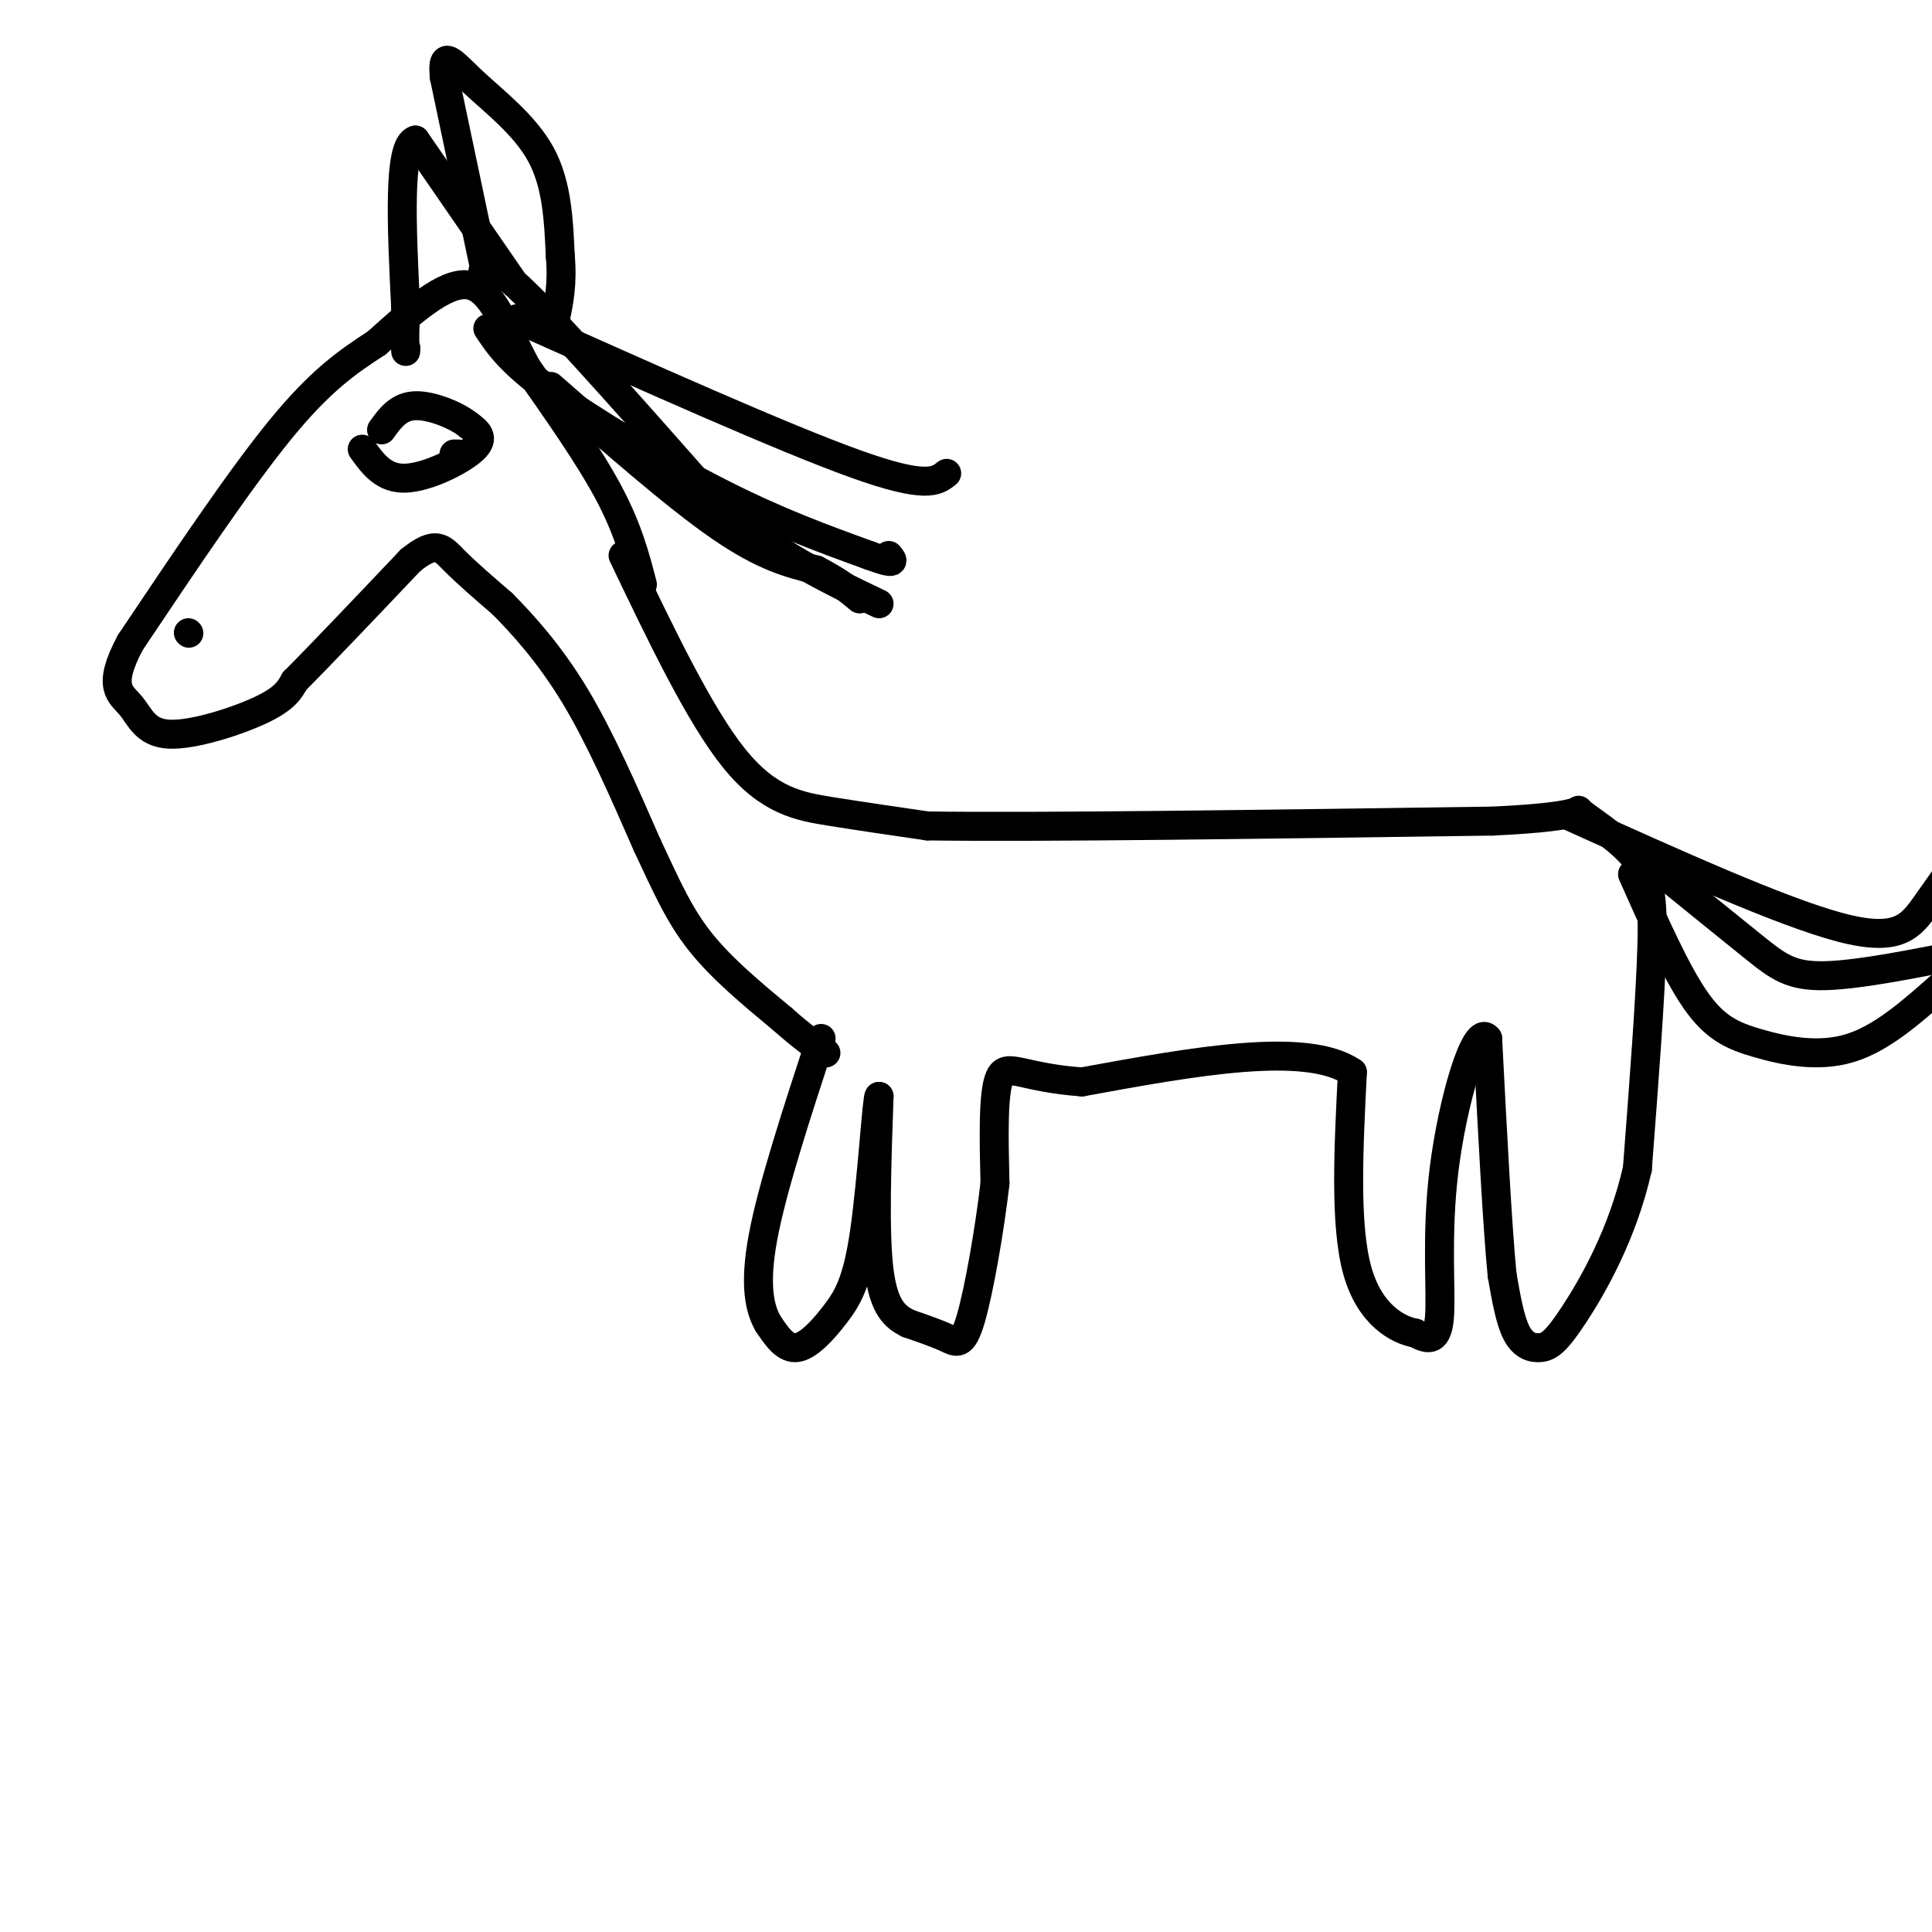 <svg viewBox='0 0 400 400' version='1.1' xmlns='http://www.w3.org/2000/svg' xmlns:xlink='http://www.w3.org/1999/xlink'><g fill='none' stroke='rgb(0,0,0)' stroke-width='6' stroke-linecap='round' stroke-linejoin='round'><path d='M129,115c7.933,16.578 15.867,33.156 23,42c7.133,8.844 13.467,9.956 20,11c6.533,1.044 13.267,2.022 20,3'/><path d='M192,171c22.833,0.333 69.917,-0.333 117,-1'/><path d='M309,170c21.584,-0.997 17.043,-2.989 18,-2c0.957,0.989 7.411,4.959 11,9c3.589,4.041 4.311,8.155 4,19c-0.311,10.845 -1.656,28.423 -3,46'/><path d='M339,242c-3.054,13.477 -9.190,24.169 -13,30c-3.810,5.831 -5.295,6.801 -7,7c-1.705,0.199 -3.630,-0.372 -5,-3c-1.370,-2.628 -2.185,-7.314 -3,-12'/><path d='M311,264c-1.000,-10.167 -2.000,-29.583 -3,-49'/><path d='M308,215c-2.500,-3.286 -7.250,13.000 -9,27c-1.750,14.000 -0.500,25.714 -1,31c-0.500,5.286 -2.750,4.143 -5,3'/><path d='M293,276c-3.400,-0.600 -9.400,-3.600 -12,-13c-2.600,-9.400 -1.800,-25.200 -1,-41'/><path d='M280,222c-9.500,-6.500 -32.750,-2.250 -56,2'/><path d='M224,224c-12.444,-0.889 -15.556,-4.111 -17,-1c-1.444,3.111 -1.222,12.556 -1,22'/><path d='M206,245c-1.083,9.464 -3.292,22.125 -5,28c-1.708,5.875 -2.917,4.964 -5,4c-2.083,-0.964 -5.042,-1.982 -8,-3'/><path d='M188,274c-2.578,-1.311 -5.022,-3.089 -6,-11c-0.978,-7.911 -0.489,-21.956 0,-36'/><path d='M182,227c-0.424,-0.131 -1.485,17.542 -3,28c-1.515,10.458 -3.485,13.700 -6,17c-2.515,3.300 -5.576,6.657 -8,7c-2.424,0.343 -4.212,-2.329 -6,-5'/><path d='M159,274c-1.689,-2.956 -2.911,-7.844 -1,-18c1.911,-10.156 6.956,-25.578 12,-41'/><path d='M133,121c-1.500,-5.750 -3.000,-11.500 -7,-19c-4.000,-7.500 -10.500,-16.750 -17,-26'/><path d='M109,76c-4.467,-8.356 -7.133,-16.244 -12,-17c-4.867,-0.756 -11.933,5.622 -19,12'/><path d='M78,71c-6.022,3.911 -11.578,7.689 -20,18c-8.422,10.311 -19.711,27.156 -31,44'/><path d='M27,133c-5.000,9.327 -2.000,10.644 0,13c2.000,2.356 3.000,5.750 8,6c5.000,0.250 14.000,-2.643 19,-5c5.000,-2.357 6.000,-4.179 7,-6'/><path d='M61,141c5.167,-5.167 14.583,-15.083 24,-25'/><path d='M85,116c5.289,-4.289 6.511,-2.511 9,0c2.489,2.511 6.244,5.756 10,9'/><path d='M104,125c4.222,4.244 9.778,10.356 15,19c5.222,8.644 10.111,19.822 15,31'/><path d='M134,175c4.022,8.556 6.578,14.444 11,20c4.422,5.556 10.711,10.778 17,16'/><path d='M162,211c4.333,3.833 6.667,5.417 9,7'/><path d='M100,56c1.000,-1.000 2.000,-2.000 10,6c8.000,8.000 23.000,25.000 38,42'/><path d='M148,104c12.000,10.500 23.000,15.750 34,21'/><path d='M114,80c12.917,11.333 25.833,22.667 35,29c9.167,6.333 14.583,7.667 20,9'/><path d='M169,118c4.833,2.500 6.917,4.250 9,6'/><path d='M101,68c2.289,3.444 4.578,6.889 13,13c8.422,6.111 22.978,14.889 35,21c12.022,6.111 21.511,9.556 31,13'/><path d='M180,115c5.833,2.167 4.917,1.083 4,0'/><path d='M107,66c27.583,12.333 55.167,24.667 70,30c14.833,5.333 16.917,3.667 19,2'/><path d='M100,54c0.000,0.000 -8.000,-38.000 -8,-38'/><path d='M92,16c-0.667,-6.298 1.667,-3.042 6,1c4.333,4.042 10.667,8.869 14,15c3.333,6.131 3.667,13.565 4,21'/><path d='M116,53c0.500,5.667 -0.250,9.333 -1,13'/><path d='M106,58c0.000,0.000 -20.000,-29.000 -20,-29'/><path d='M86,29c-3.667,1.000 -2.833,18.000 -2,35'/><path d='M84,64c-0.333,7.167 -0.167,7.583 0,8'/><path d='M84,72c0.000,1.333 0.000,0.667 0,0'/><path d='M39,131c0.000,0.000 0.100,0.100 0.1,0.1'/><path d='M75,93c2.222,3.089 4.444,6.178 9,6c4.556,-0.178 11.444,-3.622 14,-6c2.556,-2.378 0.778,-3.689 -1,-5'/><path d='M97,88c-2.289,-1.889 -7.511,-4.111 -11,-4c-3.489,0.111 -5.244,2.556 -7,5'/><path d='M95,94c0.000,0.000 -1.000,0.000 -1,0'/><path d='M325,169c21.911,9.889 43.822,19.778 56,23c12.178,3.222 14.622,-0.222 18,-5c3.378,-4.778 7.689,-10.889 12,-17'/><path d='M411,170c2.167,-3.833 1.583,-4.917 1,-6'/><path d='M338,181c4.476,10.077 8.952,20.155 13,26c4.048,5.845 7.667,7.458 13,9c5.333,1.542 12.381,3.012 19,1c6.619,-2.012 12.810,-7.506 19,-13'/><path d='M342,179c7.889,6.400 15.778,12.800 21,17c5.222,4.200 7.778,6.200 15,6c7.222,-0.200 19.111,-2.600 31,-5'/></g>
</svg>